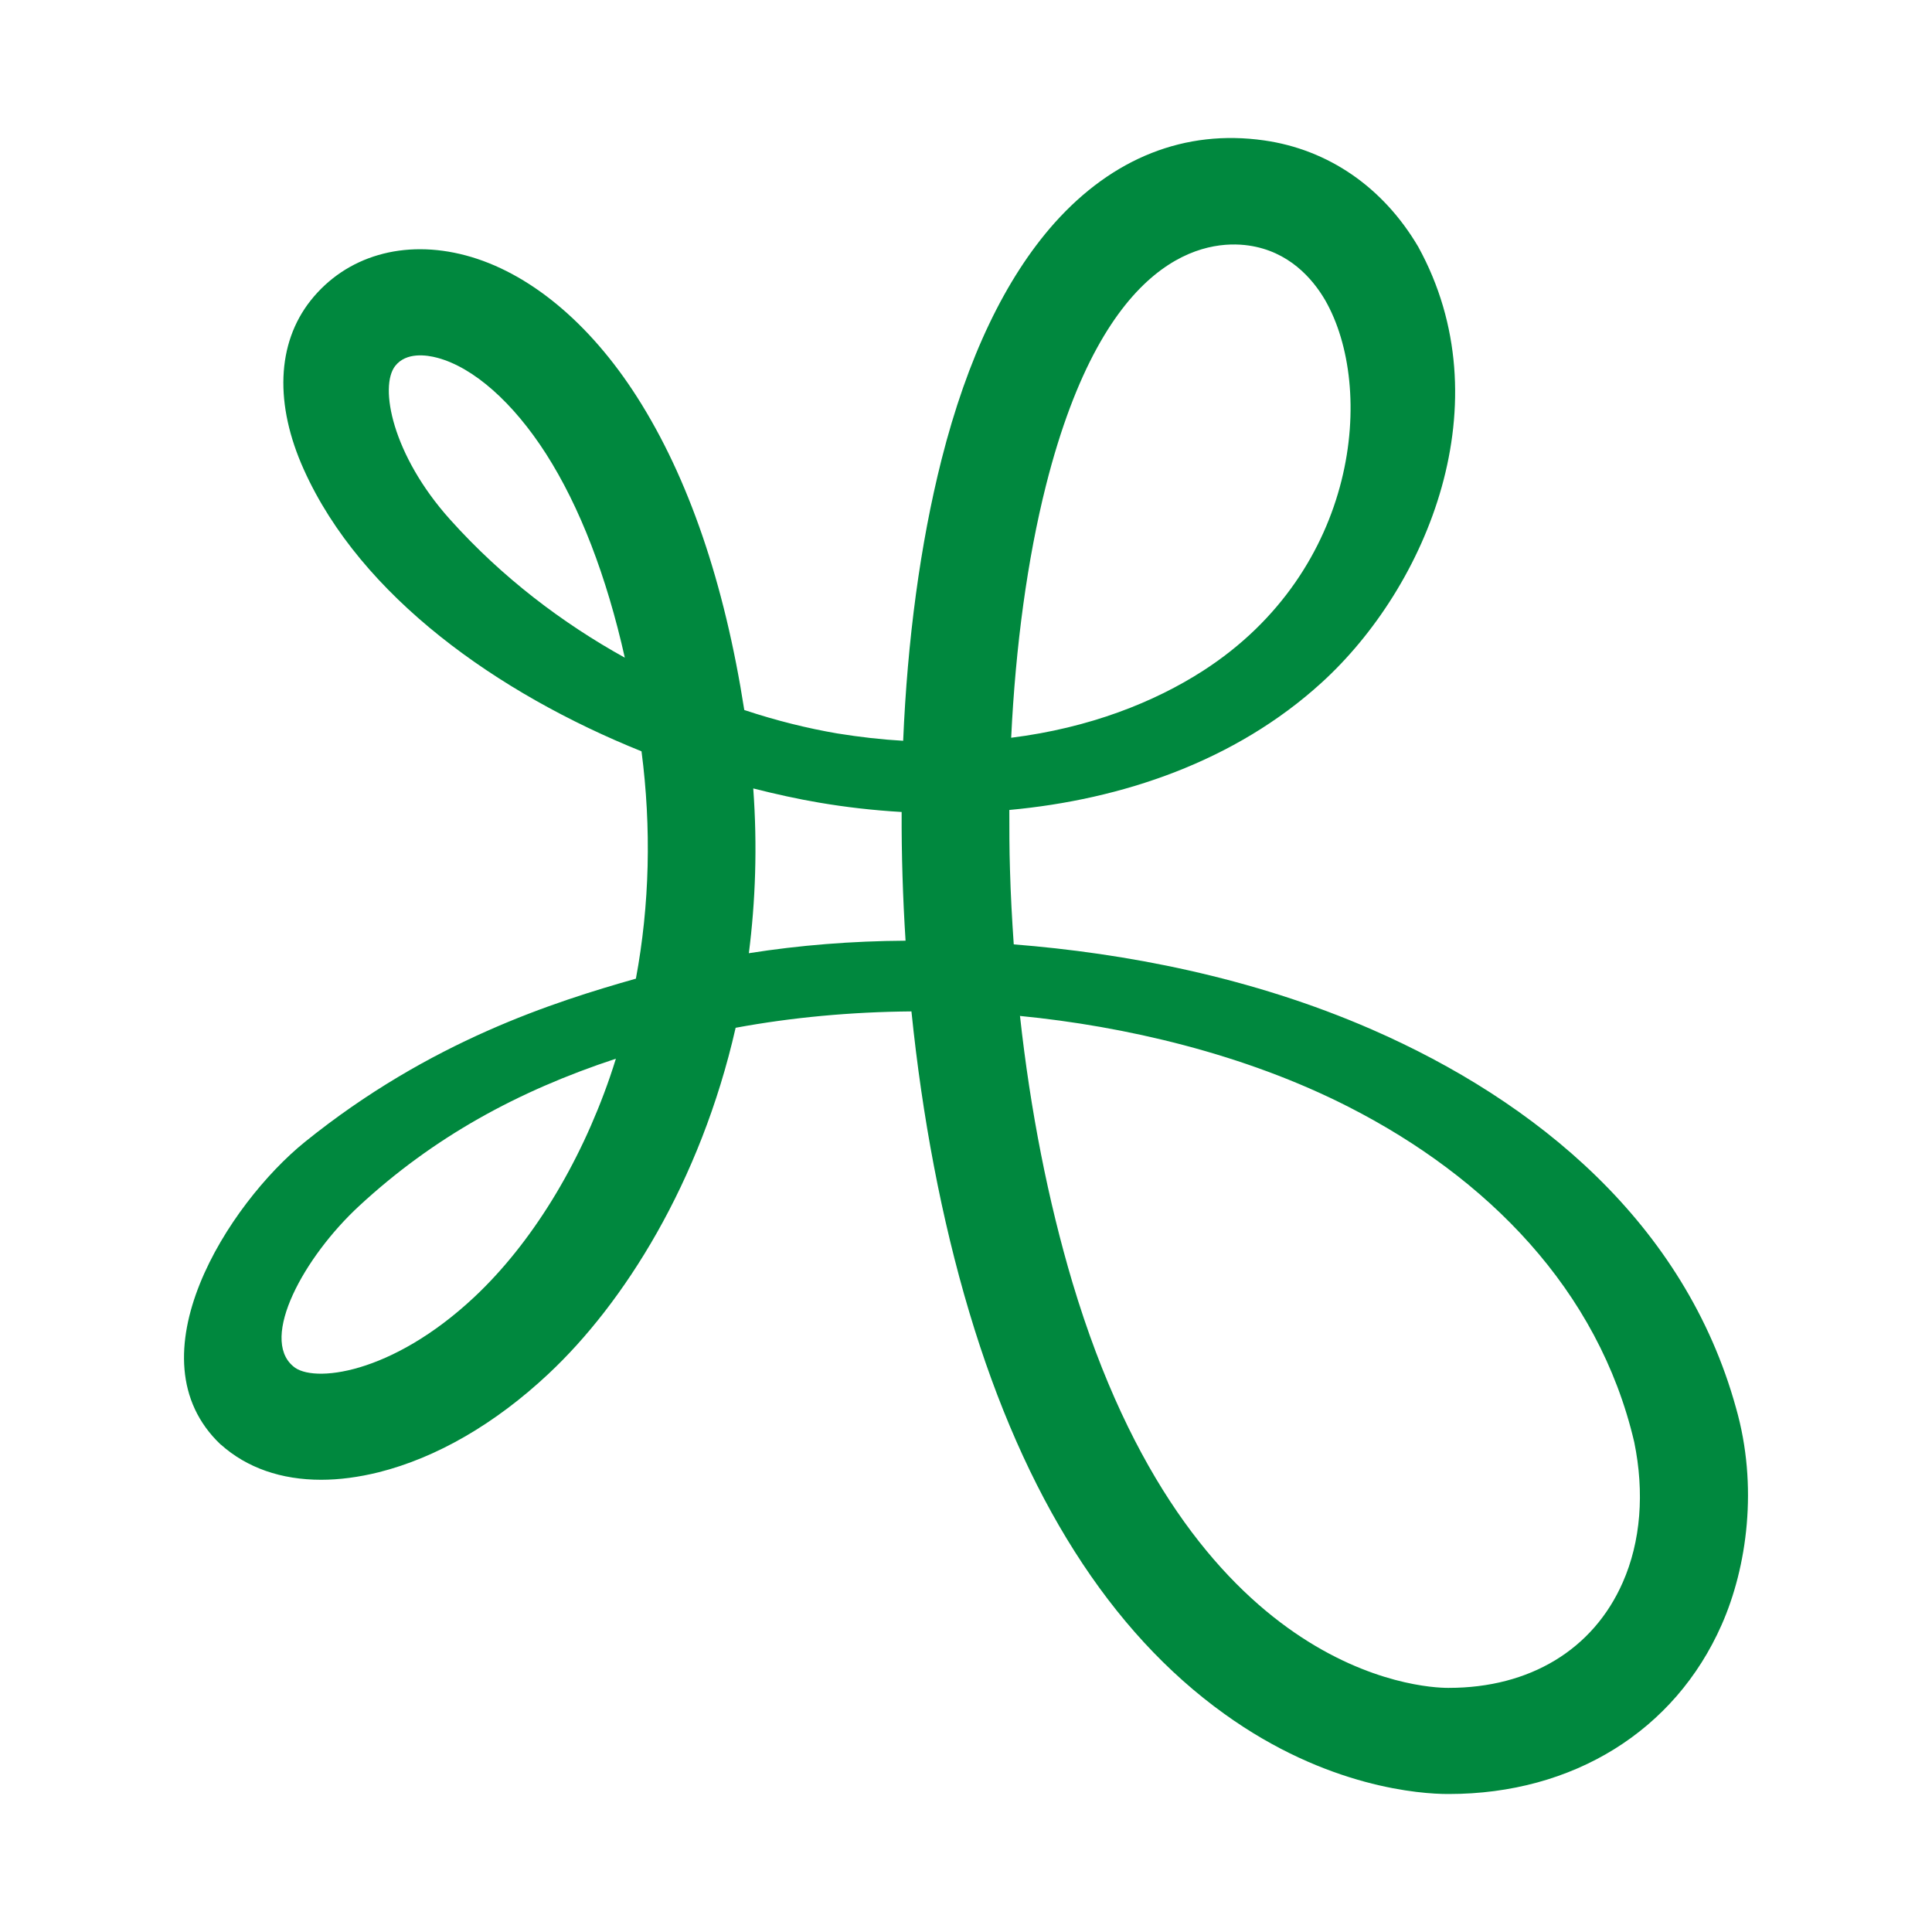 <?xml version="1.0" encoding="iso-8859-1"?>
<svg width="42" height="42" viewBox="0 0 42 42" fill="none" xmlns="http://www.w3.org/2000/svg">
<rect width="42" height="42" fill="white"/>
<mask id="mask0_1244_334792" style="mask-type:alpha" maskUnits="userSpaceOnUse" x="0" y="0" width="42" height="42">
<rect width="42" height="42" fill="#6C7778"/>
</mask>
<g mask="url(#mask0_1244_334792)">
<path d="M4.799 31.405C2.805 29.516 4.973 26.162 6.628 24.825C9.352 22.626 12.062 21.776 13.824 21.275C14.123 19.672 14.163 17.997 13.946 16.333C10.823 15.076 7.848 12.972 6.606 10.21C5.968 8.796 6.012 7.47 6.753 6.533C7.524 5.562 8.781 5.195 10.123 5.552C11.487 5.915 12.814 7.009 13.85 8.633C14.963 10.377 15.748 12.666 16.18 15.435C16.88 15.668 17.562 15.835 18.2 15.944C18.694 16.024 19.173 16.078 19.634 16.104C19.726 13.924 20.003 11.834 20.467 9.996C21.027 7.783 21.853 6.053 22.922 4.85C24.191 3.429 25.765 2.808 27.479 3.052C28.88 3.251 30.07 4.073 30.83 5.363C32.695 8.749 31.029 12.746 28.732 14.839C26.849 16.555 24.386 17.383 21.942 17.608C21.942 18.037 21.942 18.47 21.956 18.905C21.971 19.451 22.001 19.992 22.038 20.53C24.434 20.719 27.199 21.235 29.82 22.379C33.392 23.938 36.629 26.591 37.739 30.606C38.225 32.303 37.982 34.069 37.425 35.326C36.408 37.627 34.196 39 31.497 39H31.475C30.9 39 28.85 38.869 26.613 37.256C24.131 35.472 22.27 32.536 21.072 28.528C20.467 26.504 20.047 24.269 19.814 21.987C18.498 21.998 17.208 22.118 15.992 22.343C15.225 25.715 13.555 28.339 11.925 29.865C10.768 30.951 9.492 31.689 8.235 32.005C7.796 32.114 7.376 32.169 6.982 32.169C6.115 32.169 5.367 31.911 4.799 31.402V31.405ZM22.174 22.089C22.399 24.142 22.786 26.104 23.313 27.877C25.872 36.431 30.915 36.693 31.479 36.693H31.494C33.256 36.693 34.634 35.861 35.276 34.403C35.67 33.513 35.752 32.445 35.527 31.351C34.749 28.023 32.308 25.588 29.322 24.065C27.051 22.906 24.441 22.307 22.167 22.085L22.174 22.089ZM21.982 16.038C23.689 15.824 25.094 15.264 26.155 14.581C29.54 12.401 29.905 8.433 28.806 6.522C28.529 6.049 28.013 5.461 27.143 5.337C26.248 5.21 24.025 5.461 22.738 10.555C22.336 12.15 22.078 14.036 21.982 16.038ZM16.279 20.722C17.378 20.548 18.521 20.457 19.686 20.45C19.627 19.516 19.597 18.578 19.601 17.652C18.985 17.616 18.384 17.547 17.805 17.448C17.337 17.369 16.862 17.263 16.375 17.14C16.467 18.397 16.423 19.596 16.279 20.726V20.722ZM13.584 14.302C13.186 12.525 12.604 11.013 11.87 9.865C11.155 8.749 10.296 7.99 9.511 7.779C9.271 7.714 8.832 7.652 8.593 7.953C8.239 8.4 8.526 9.89 9.78 11.289C10.919 12.561 12.239 13.553 13.584 14.298V14.302ZM6.373 29.701C6.79 30.076 8.508 29.887 10.311 28.197C11.546 27.038 12.596 25.337 13.26 23.411C13.304 23.28 13.348 23.15 13.389 23.015C11.24 23.724 9.418 24.727 7.807 26.217C6.609 27.325 5.643 29.087 6.373 29.701Z" fill="#00883E"/>
</g>
</svg>
